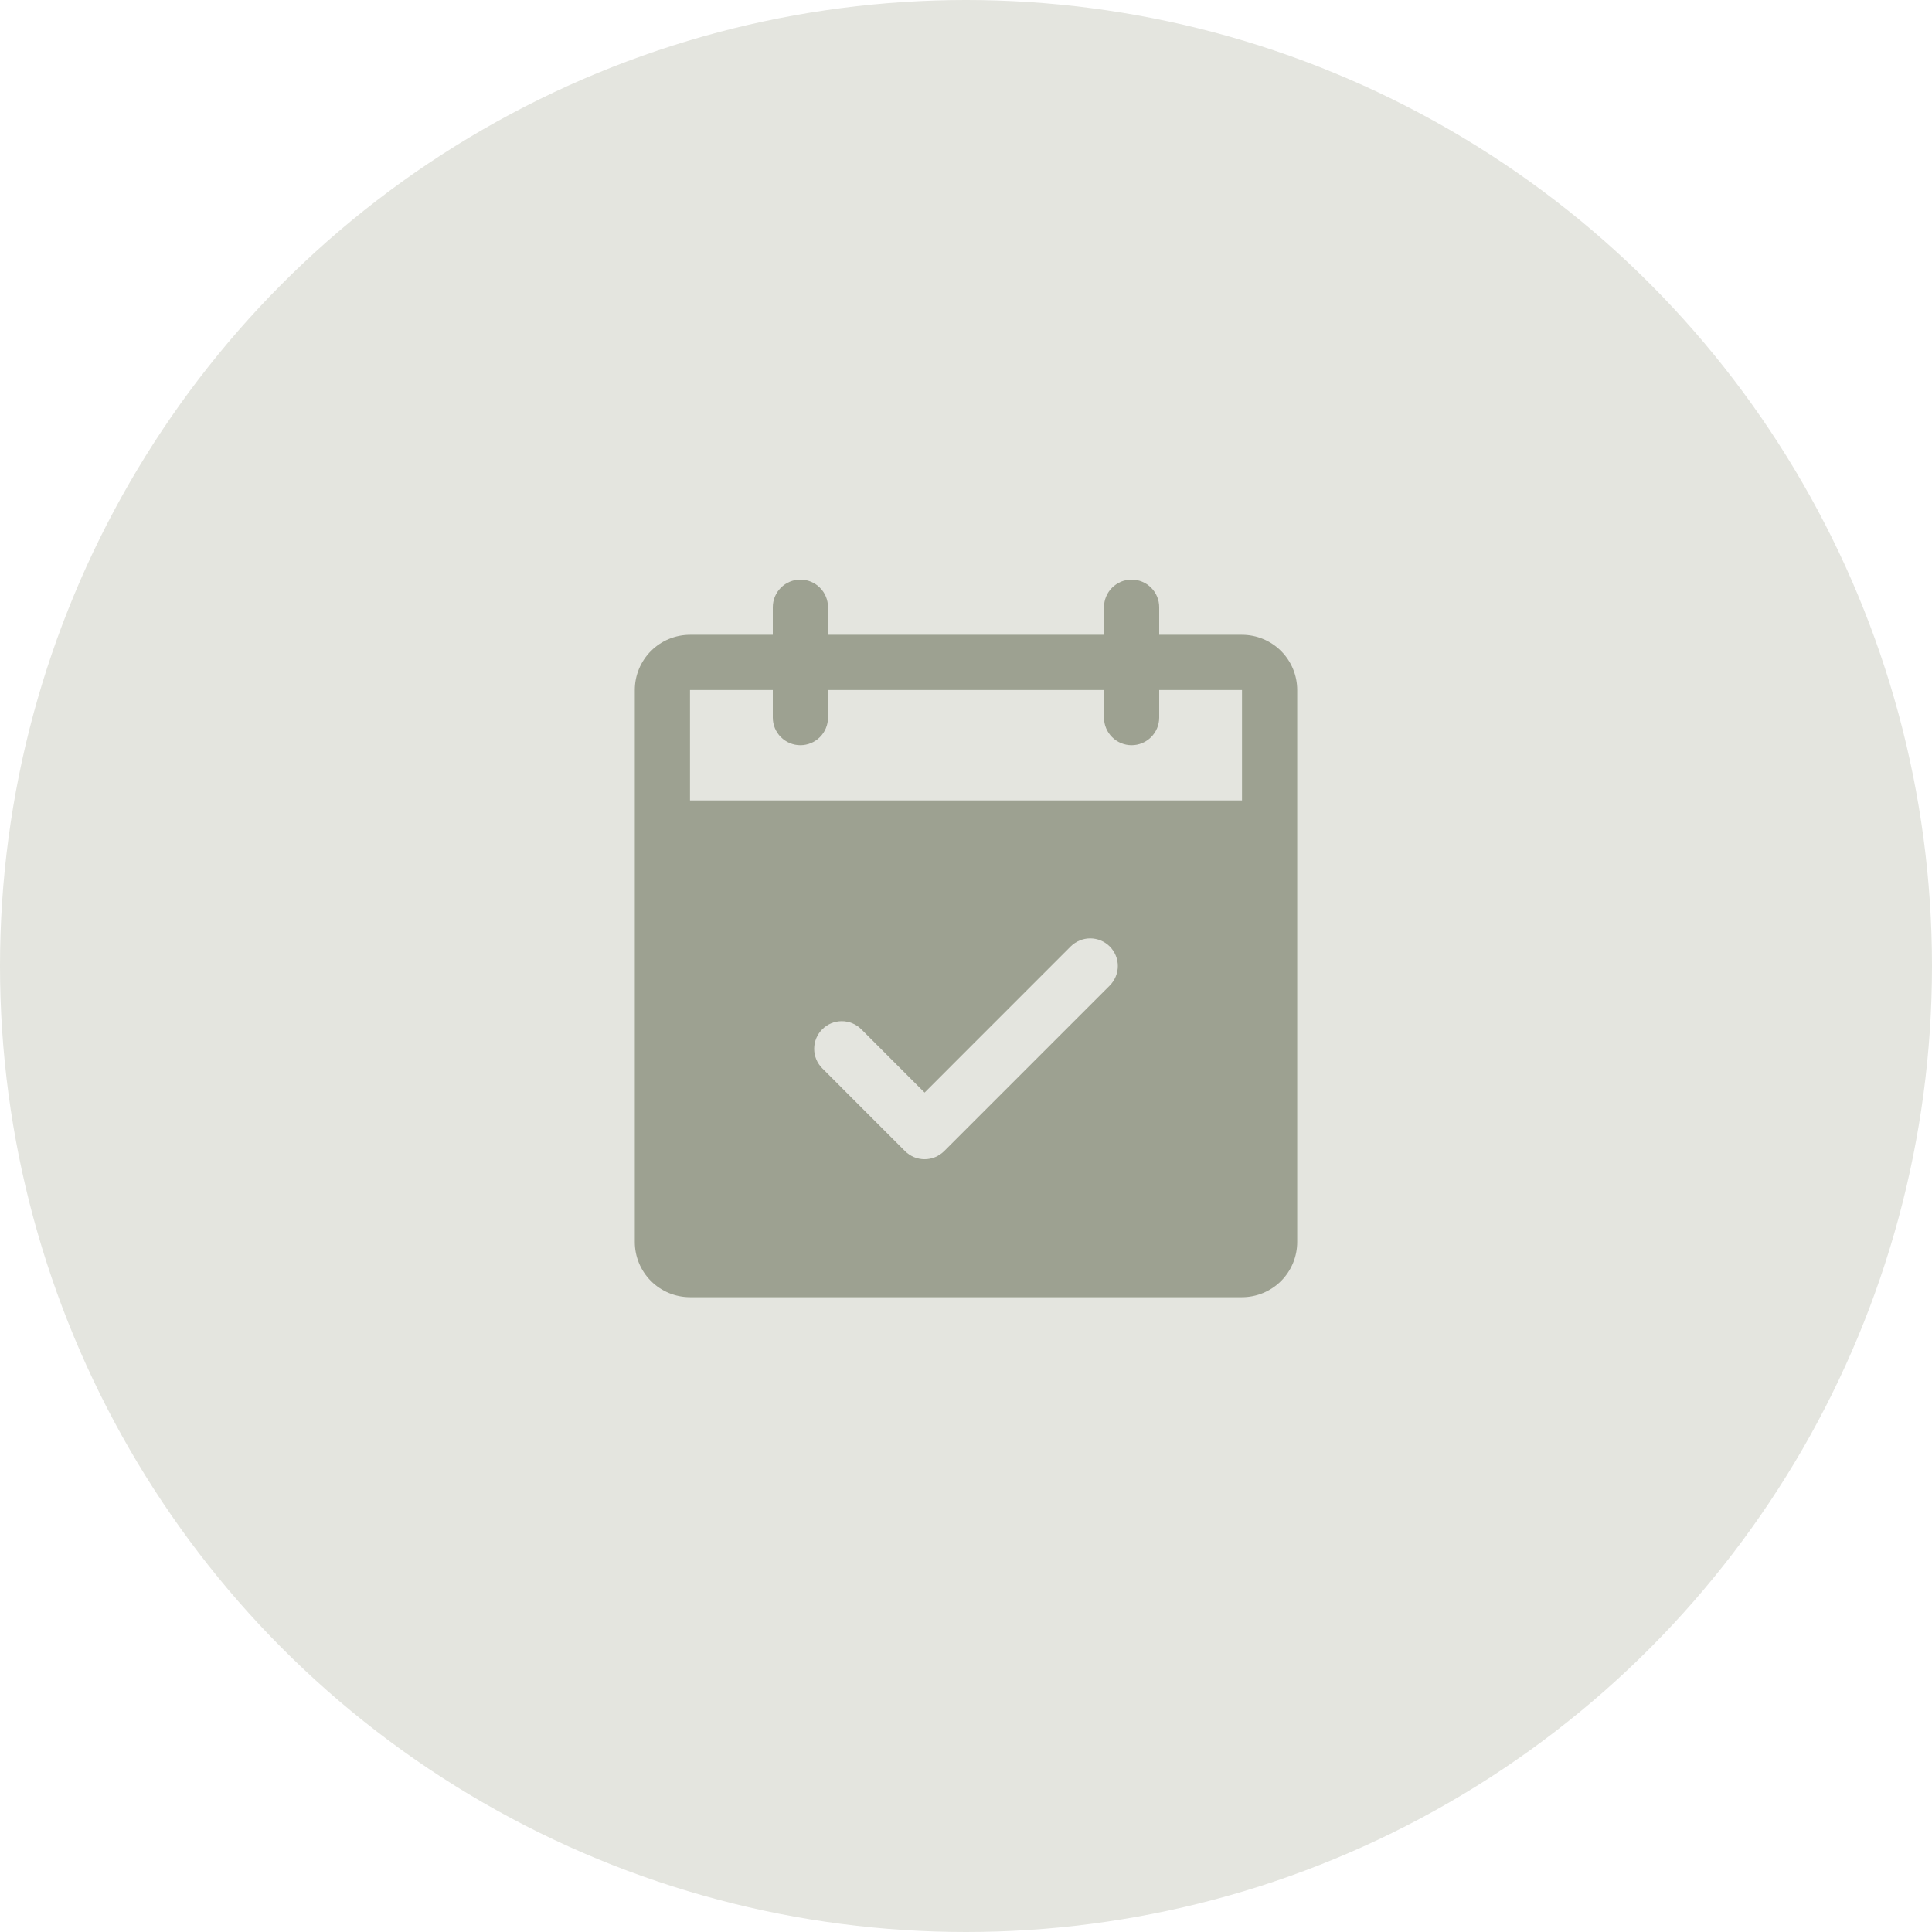 <svg width="70" height="70" viewBox="0 0 70 70" fill="none" xmlns="http://www.w3.org/2000/svg">
<circle cx="35" cy="35" r="35" fill="#E4E5DF"/>
<path d="M45 23H42V22C42 21.735 41.895 21.48 41.707 21.293C41.52 21.105 41.265 21 41 21C40.735 21 40.48 21.105 40.293 21.293C40.105 21.48 40 21.735 40 22V23H30V22C30 21.735 29.895 21.48 29.707 21.293C29.52 21.105 29.265 21 29 21C28.735 21 28.48 21.105 28.293 21.293C28.105 21.48 28 21.735 28 22V23H25C24.47 23 23.961 23.211 23.586 23.586C23.211 23.961 23 24.47 23 25V45C23 45.53 23.211 46.039 23.586 46.414C23.961 46.789 24.47 47 25 47H45C45.53 47 46.039 46.789 46.414 46.414C46.789 46.039 47 45.53 47 45V25C47 24.47 46.789 23.961 46.414 23.586C46.039 23.211 45.53 23 45 23ZM40.208 35.708L34.208 41.708C34.115 41.8 34.004 41.874 33.883 41.925C33.761 41.975 33.631 42.001 33.5 42.001C33.369 42.001 33.239 41.975 33.117 41.925C32.996 41.874 32.885 41.8 32.792 41.708L29.793 38.708C29.605 38.52 29.499 38.265 29.499 38C29.499 37.735 29.605 37.48 29.793 37.292C29.98 37.105 30.235 36.999 30.5 36.999C30.765 36.999 31.02 37.105 31.207 37.292L33.5 39.586L38.792 34.292C38.885 34.2 38.996 34.126 39.117 34.076C39.239 34.025 39.369 33.999 39.5 33.999C39.631 33.999 39.761 34.025 39.883 34.076C40.004 34.126 40.115 34.2 40.208 34.292C40.3 34.385 40.374 34.496 40.424 34.617C40.475 34.739 40.501 34.869 40.501 35C40.501 35.131 40.475 35.261 40.424 35.383C40.374 35.504 40.3 35.615 40.208 35.708ZM25 29V25H28V26C28 26.265 28.105 26.52 28.293 26.707C28.48 26.895 28.735 27 29 27C29.265 27 29.52 26.895 29.707 26.707C29.895 26.52 30 26.265 30 26V25H40V26C40 26.265 40.105 26.52 40.293 26.707C40.48 26.895 40.735 27 41 27C41.265 27 41.52 26.895 41.707 26.707C41.895 26.52 42 26.265 42 26V25H45V29H25Z" fill="#9DA191"/>
</svg>
